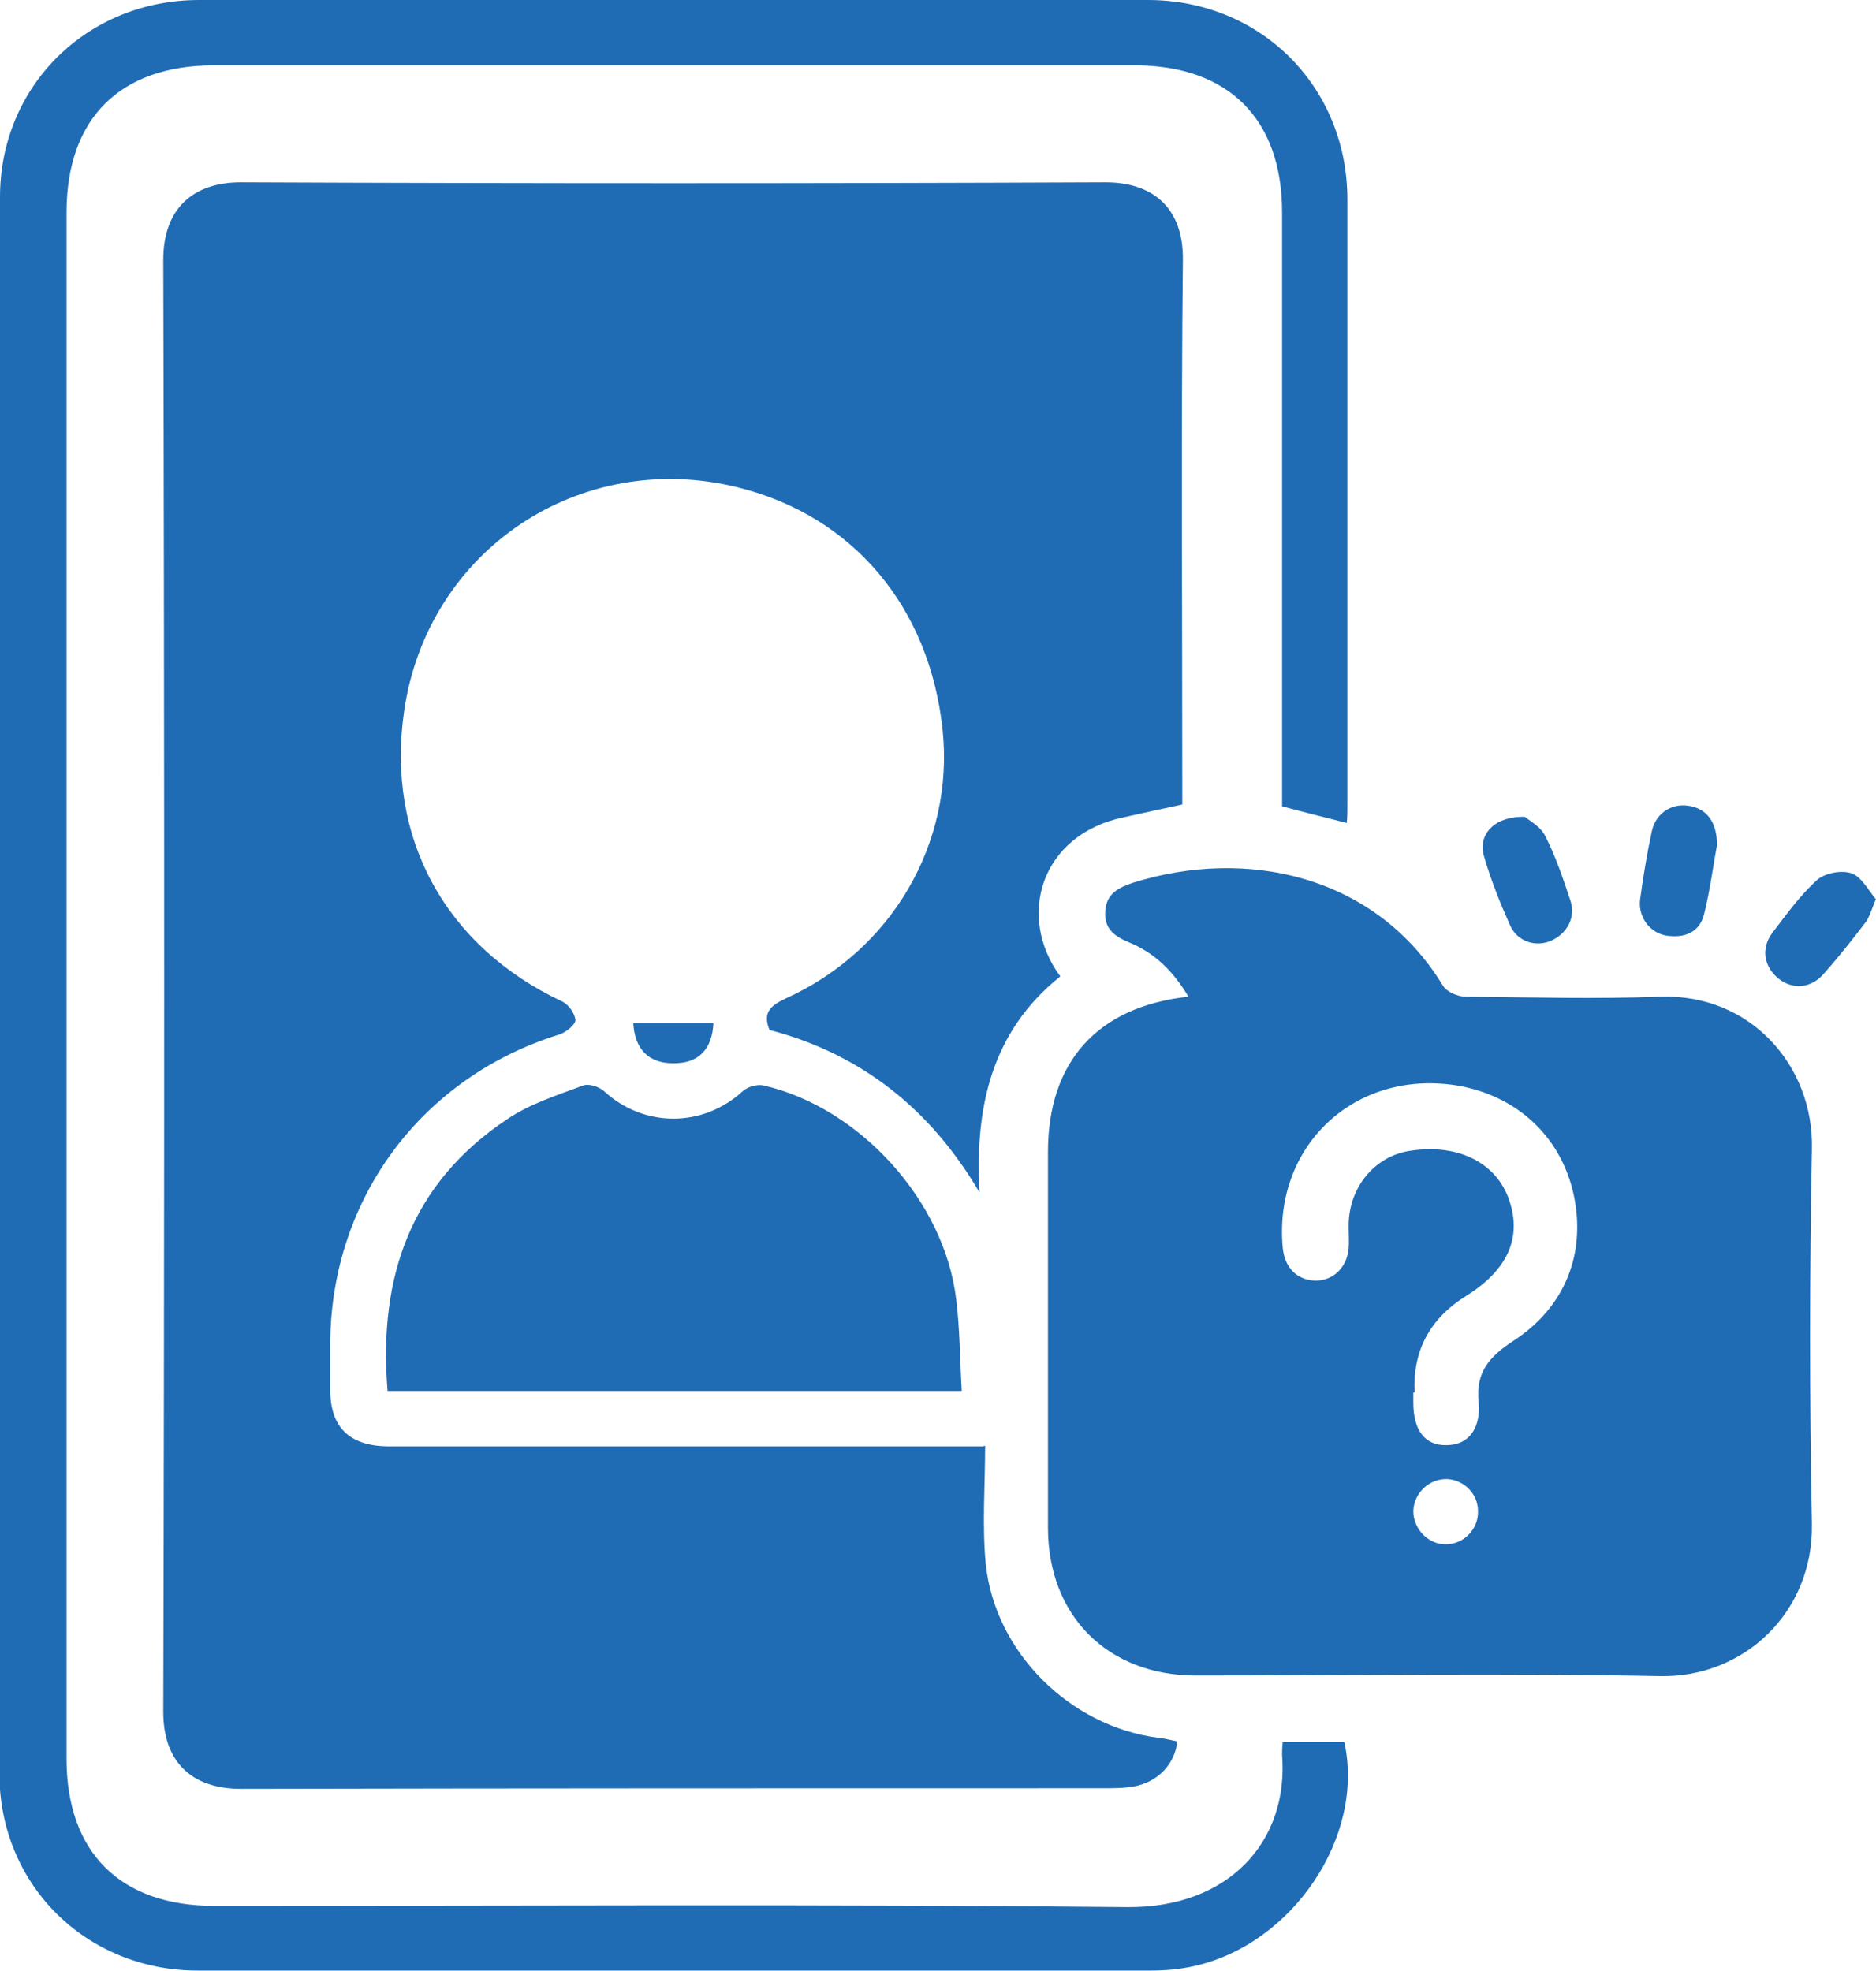 <?xml version="1.0" encoding="UTF-8"?>
<svg id="Layer_1" data-name="Layer 1" xmlns="http://www.w3.org/2000/svg" viewBox="0 0 30.45 32">
  <defs>
    <style>
      .cls-1 {
        fill: #1f6cb5;
      }
    </style>
  </defs>
  <path class="cls-1" d="M15.99,23.47c0,.64-.05,1.29,.01,1.92,.15,1.43,1.36,2.63,2.79,2.82,.11,.01,.22,.04,.32,.06-.04,.37-.32,.66-.7,.73-.16,.03-.33,.03-.5,.03-4.67,0-9.33,0-14,.01-.79,0-1.26-.43-1.26-1.25,.02-7.86,.02-15.71,0-23.57,0-.84,.49-1.26,1.26-1.26,4.68,.02,9.36,.02,14.03,0,.81,0,1.27,.45,1.26,1.26-.03,2.82-.01,5.64-.01,8.47v.37c-.33,.07-.64,.14-.96,.21-1.33,.28-1.74,1.6-1.02,2.58-1.12,.9-1.39,2.13-1.31,3.51-.79-1.35-1.92-2.25-3.41-2.64-.12-.29,.03-.4,.26-.51,1.73-.78,2.74-2.53,2.55-4.36-.21-2-1.46-3.48-3.33-3.94-2.56-.63-5.03,1.02-5.41,3.63-.3,2.06,.67,3.83,2.57,4.72,.1,.05,.2,.19,.21,.3,0,.07-.14,.19-.25,.23-2.24,.69-3.71,2.66-3.73,5,0,.26,0,.51,0,.77,0,.61,.31,.91,.93,.92,.68,0,1.36,0,2.03,0,2.36,0,4.71,0,7.07,0,.15,0,.31,0,.56,0Z"/>
  <path class="cls-1" d="M19.29,16.18c-.25-.42-.55-.71-.96-.88-.24-.1-.41-.22-.39-.51,.02-.29,.22-.38,.45-.46,1.85-.58,3.94-.12,5.03,1.67,.06,.1,.24,.18,.37,.18,1.05,.01,2.11,.04,3.16,0,1.46-.05,2.49,1.12,2.46,2.47-.04,2.03-.04,4.06,0,6.1,.02,1.43-1.11,2.49-2.47,2.46-2.51-.05-5.02-.01-7.53-.01-1.43,0-2.4-.97-2.4-2.4,0-2.03,0-4.06,0-6.1,0-1.46,.8-2.36,2.28-2.52Zm3.65,6.42c0,.06,0,.11,0,.17,0,.45,.19,.7,.54,.69,.34,0,.56-.25,.52-.7-.05-.49,.18-.74,.56-.99,.85-.55,1.19-1.43,.98-2.39-.21-.94-.93-1.6-1.9-1.76-1.65-.26-2.97,.98-2.82,2.63,.03,.33,.23,.53,.53,.54,.29,0,.51-.21,.54-.52,.01-.12,0-.24,0-.37,0-.63,.43-1.14,1.01-1.22,.8-.12,1.44,.22,1.62,.88,.16,.56-.06,1.06-.71,1.47-.6,.37-.88,.89-.85,1.58Zm.53,2.47c.29,0,.53-.25,.52-.54,0-.28-.23-.51-.51-.52-.29,0-.53,.23-.54,.52,0,.29,.24,.54,.52,.54Z"/>
  <path class="cls-1" d="M20.81,28.28h1.01c.34,1.53-.84,3.29-2.45,3.64-.23,.05-.46,.07-.69,.07-5.16,0-10.31,0-15.47,0-1.81,0-3.22-1.39-3.22-3.2C0,20.26,0,11.73,0,3.2,0,1.39,1.42,0,3.23,0c5.13,0,10.27,0,15.4,0,1.83,0,3.23,1.4,3.24,3.22,0,3.29,0,6.58,0,9.87,0,.09,0,.17-.01,.27-.35-.09-.68-.17-1.05-.27,0-.11,0-.24,0-.37,0-3.09,0-6.18,0-9.27,0-1.52-.87-2.39-2.4-2.39-4.98,0-9.95,0-14.93,0-1.53,0-2.4,.86-2.4,2.39,0,8.37,0,16.73,0,25.1,0,1.52,.87,2.39,2.4,2.39,4.94,0,9.89-.03,14.83,.02,1.63,.01,2.61-1.06,2.5-2.47,0-.05,0-.11,.01-.2Z"/>
  <path class="cls-1" d="M6.29,22.57c-.15-1.84,.38-3.36,1.94-4.4,.37-.25,.81-.39,1.24-.55,.09-.03,.25,.02,.33,.09,.65,.6,1.61,.6,2.26,0,.08-.07,.23-.11,.33-.09,1.57,.36,2.94,1.88,3.13,3.47,.06,.48,.06,.97,.09,1.49H6.29Z"/>
  <path class="cls-1" d="M27.87,13.72c-.06,.31-.11,.72-.21,1.12-.07,.29-.31,.39-.6,.35-.28-.04-.47-.3-.44-.58,.05-.37,.11-.74,.19-1.11,.06-.29,.31-.46,.59-.42,.29,.04,.47,.25,.47,.64Z"/>
  <path class="cls-1" d="M24.75,13.26c.07,.06,.26,.16,.33,.31,.17,.33,.29,.69,.41,1.05,.09,.27-.05,.53-.31,.65-.25,.11-.55,.02-.67-.25-.16-.36-.31-.73-.42-1.11-.11-.36,.16-.66,.66-.65Z"/>
  <path class="cls-1" d="M30.45,14.59c-.07,.17-.1,.28-.16,.37-.22,.29-.45,.58-.69,.85-.21,.24-.51,.26-.74,.07-.23-.19-.28-.49-.09-.74,.23-.3,.45-.61,.73-.86,.13-.11,.4-.16,.56-.1,.16,.06,.27,.28,.39,.42Z"/>
  <path class="cls-1" d="M11.58,16.61c-.02,.43-.25,.66-.66,.65-.39,0-.62-.23-.64-.65h1.3Z"/>
</svg>